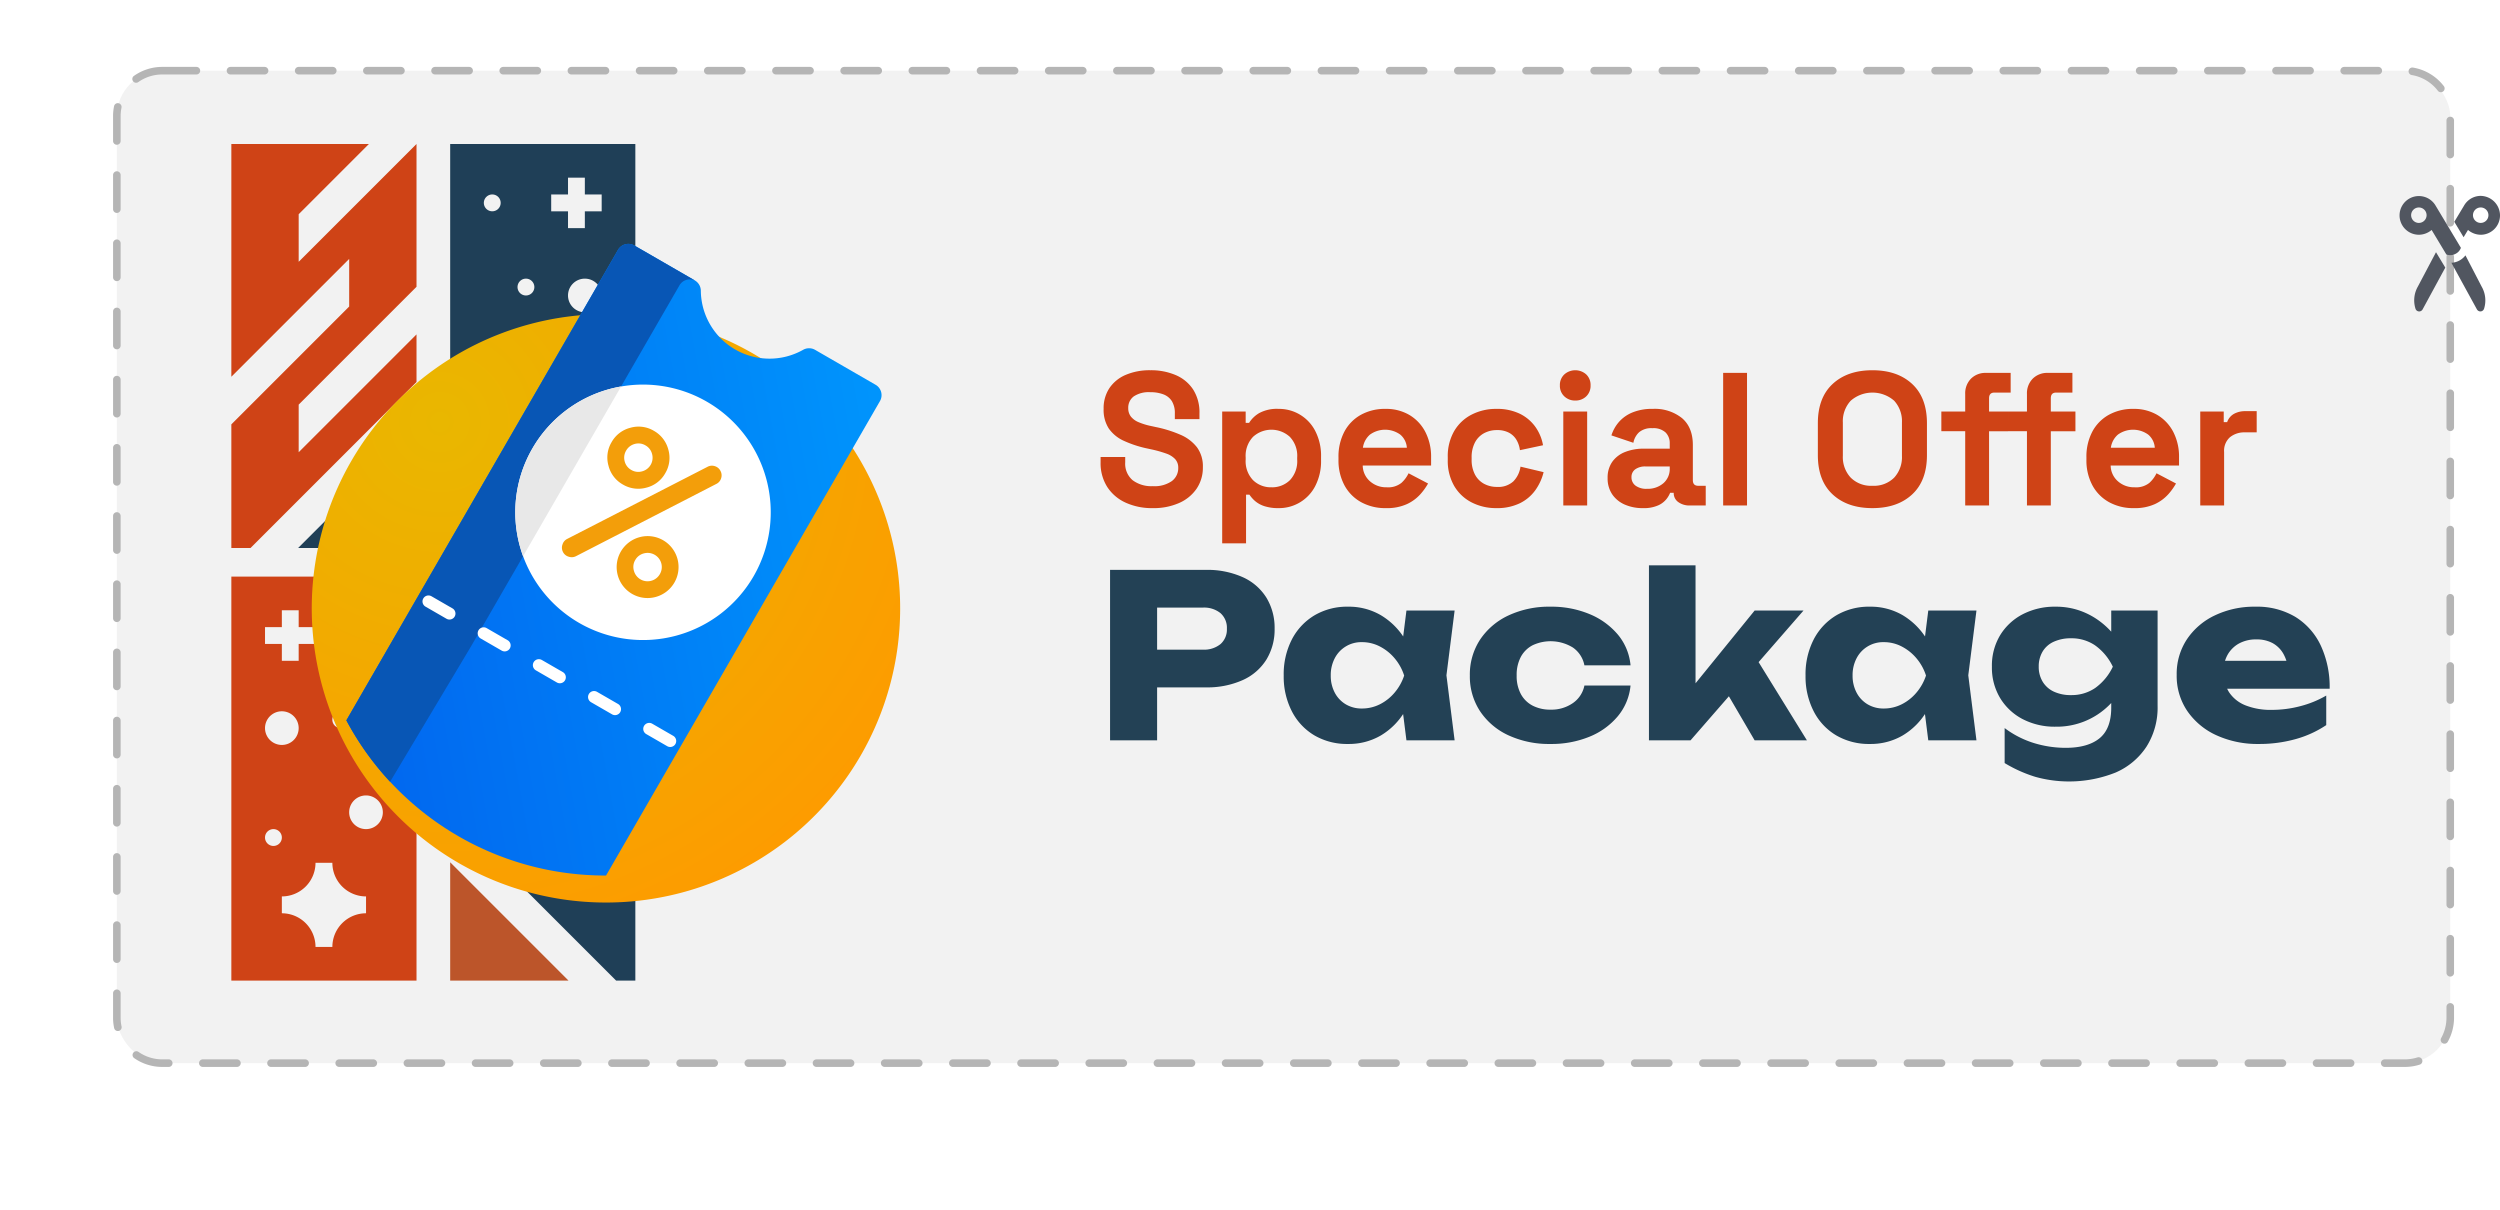 <svg xmlns="http://www.w3.org/2000/svg" xmlns:xlink="http://www.w3.org/1999/xlink" width="659.978" height="319.456" viewBox="0 0 659.978 319.456">
  <defs>
    <radialGradient id="radial-gradient" cx="0.096" cy="0.368" r="1.02" gradientTransform="matrix(0.939, 0.345, -0.345, 0.939, 0.133, -0.01)" gradientUnits="objectBoundingBox">
      <stop offset="0" stop-color="#e9b700"/>
      <stop offset="1" stop-color="#f90"/>
    </radialGradient>
    <filter id="Path_2601" x="0" y="0" width="319.456" height="319.456" filterUnits="userSpaceOnUse">
      <feOffset dy="6" input="SourceAlpha"/>
      <feGaussianBlur stdDeviation="18" result="blur"/>
      <feFlood flood-color="#fb0" flood-opacity="0.388"/>
      <feComposite operator="in" in2="blur"/>
      <feComposite in="SourceGraphic"/>
    </filter>
    <linearGradient id="linear-gradient" x1="0.252" y1="1.887" x2="1.425" y2="-0.077" gradientUnits="objectBoundingBox">
      <stop offset="0" stop-color="#014de8"/>
      <stop offset="1" stop-color="#009fff"/>
    </linearGradient>
  </defs>
  <g id="Group_24583" data-name="Group 24583" transform="translate(-228.153 -3477.339)">
    <rect id="Rounded_Rectangle_2_copy_2" data-name="Rounded Rectangle 2 copy 2" width="616" height="262" rx="12" transform="translate(259 3496)" fill="#f2f2f2"/>
    <path id="Rounded_Rectangle_2_copy_2_-_Outline" data-name="Rounded Rectangle 2 copy 2 - Outline" d="M12-1h9a1,1,0,0,1,1,1,1,1,0,0,1-1,1H12A10.925,10.925,0,0,0,5.634,3.028,1,1,0,0,1,4.475,1.4,12.914,12.914,0,0,1,12-1ZM30-1h9a1,1,0,0,1,1,1,1,1,0,0,1-1,1H30a1,1,0,0,1-1-1A1,1,0,0,1,30-1ZM48-1h9a1,1,0,0,1,1,1,1,1,0,0,1-1,1H48a1,1,0,0,1-1-1A1,1,0,0,1,48-1ZM66-1h9a1,1,0,0,1,1,1,1,1,0,0,1-1,1H66a1,1,0,0,1-1-1A1,1,0,0,1,66-1ZM84-1h9a1,1,0,0,1,1,1,1,1,0,0,1-1,1H84a1,1,0,0,1-1-1A1,1,0,0,1,84-1Zm18,0h9a1,1,0,0,1,1,1,1,1,0,0,1-1,1h-9a1,1,0,0,1-1-1A1,1,0,0,1,102-1Zm18,0h9a1,1,0,0,1,1,1,1,1,0,0,1-1,1h-9a1,1,0,0,1-1-1A1,1,0,0,1,120-1Zm18,0h9a1,1,0,0,1,1,1,1,1,0,0,1-1,1h-9a1,1,0,0,1-1-1A1,1,0,0,1,138-1Zm18,0h9a1,1,0,0,1,1,1,1,1,0,0,1-1,1h-9a1,1,0,0,1-1-1A1,1,0,0,1,156-1Zm18,0h9a1,1,0,0,1,1,1,1,1,0,0,1-1,1h-9a1,1,0,0,1-1-1A1,1,0,0,1,174-1Zm18,0h9a1,1,0,0,1,1,1,1,1,0,0,1-1,1h-9a1,1,0,0,1-1-1A1,1,0,0,1,192-1Zm18,0h9a1,1,0,0,1,1,1,1,1,0,0,1-1,1h-9a1,1,0,0,1-1-1A1,1,0,0,1,210-1Zm18,0h9a1,1,0,0,1,1,1,1,1,0,0,1-1,1h-9a1,1,0,0,1-1-1A1,1,0,0,1,228-1Zm18,0h9a1,1,0,0,1,1,1,1,1,0,0,1-1,1h-9a1,1,0,0,1-1-1A1,1,0,0,1,246-1Zm18,0h9a1,1,0,0,1,1,1,1,1,0,0,1-1,1h-9a1,1,0,0,1-1-1A1,1,0,0,1,264-1Zm18,0h9a1,1,0,0,1,1,1,1,1,0,0,1-1,1h-9a1,1,0,0,1-1-1A1,1,0,0,1,282-1Zm18,0h9a1,1,0,0,1,1,1,1,1,0,0,1-1,1h-9a1,1,0,0,1-1-1A1,1,0,0,1,300-1Zm18,0h9a1,1,0,0,1,1,1,1,1,0,0,1-1,1h-9a1,1,0,0,1-1-1A1,1,0,0,1,318-1Zm18,0h9a1,1,0,0,1,1,1,1,1,0,0,1-1,1h-9a1,1,0,0,1-1-1A1,1,0,0,1,336-1Zm18,0h9a1,1,0,0,1,1,1,1,1,0,0,1-1,1h-9a1,1,0,0,1-1-1A1,1,0,0,1,354-1Zm18,0h9a1,1,0,0,1,1,1,1,1,0,0,1-1,1h-9a1,1,0,0,1-1-1A1,1,0,0,1,372-1Zm18,0h9a1,1,0,0,1,1,1,1,1,0,0,1-1,1h-9a1,1,0,0,1-1-1A1,1,0,0,1,390-1Zm18,0h9a1,1,0,0,1,1,1,1,1,0,0,1-1,1h-9a1,1,0,0,1-1-1A1,1,0,0,1,408-1Zm18,0h9a1,1,0,0,1,1,1,1,1,0,0,1-1,1h-9a1,1,0,0,1-1-1A1,1,0,0,1,426-1Zm18,0h9a1,1,0,0,1,1,1,1,1,0,0,1-1,1h-9a1,1,0,0,1-1-1A1,1,0,0,1,444-1Zm18,0h9a1,1,0,0,1,1,1,1,1,0,0,1-1,1h-9a1,1,0,0,1-1-1A1,1,0,0,1,462-1Zm18,0h9a1,1,0,0,1,1,1,1,1,0,0,1-1,1h-9a1,1,0,0,1-1-1A1,1,0,0,1,480-1Zm18,0h9a1,1,0,0,1,1,1,1,1,0,0,1-1,1h-9a1,1,0,0,1-1-1A1,1,0,0,1,498-1Zm18,0h9a1,1,0,0,1,1,1,1,1,0,0,1-1,1h-9a1,1,0,0,1-1-1A1,1,0,0,1,516-1Zm18,0h9a1,1,0,0,1,1,1,1,1,0,0,1-1,1h-9a1,1,0,0,1-1-1A1,1,0,0,1,534-1Zm18,0h9a1,1,0,0,1,1,1,1,1,0,0,1-1,1h-9a1,1,0,0,1-1-1A1,1,0,0,1,552-1Zm18,0h9a1,1,0,0,1,1,1,1,1,0,0,1-1,1h-9a1,1,0,0,1-1-1A1,1,0,0,1,570-1Zm18,0h9a1,1,0,0,1,1,1,1,1,0,0,1-1,1h-9a1,1,0,0,1-1-1A1,1,0,0,1,588-1Zm17.99.164a1.006,1.006,0,0,1,.166.014,12.953,12.953,0,0,1,8.16,4.91,1,1,0,0,1-1.586,1.218,10.959,10.959,0,0,0-6.9-4.155,1,1,0,0,1,.164-1.986ZM.245,8.571a1,1,0,0,1,.981,1.2A11.086,11.086,0,0,0,1,12v6.555a1,1,0,0,1-1,1,1,1,0,0,1-1-1V12A13.09,13.09,0,0,1-.734,9.37,1,1,0,0,1,.245,8.571ZM616,12.148a1,1,0,0,1,1,1v9a1,1,0,1,1-2,0v-9A1,1,0,0,1,616,12.148ZM0,26.555a1,1,0,0,1,1,1v9a1,1,0,0,1-1,1,1,1,0,0,1-1-1v-9A1,1,0,0,1,0,26.555Zm616,3.593a1,1,0,0,1,1,1v9a1,1,0,1,1-2,0v-9A1,1,0,0,1,616,30.148ZM0,44.555a1,1,0,0,1,1,1v9a1,1,0,0,1-1,1,1,1,0,0,1-1-1v-9A1,1,0,0,1,0,44.555Zm616,3.593a1,1,0,0,1,1,1v9a1,1,0,1,1-2,0v-9A1,1,0,0,1,616,48.148ZM0,62.555a1,1,0,0,1,1,1v9a1,1,0,0,1-1,1,1,1,0,0,1-1-1v-9A1,1,0,0,1,0,62.555Zm616,3.593a1,1,0,0,1,1,1v9a1,1,0,0,1-2,0v-9A1,1,0,0,1,616,66.148ZM0,80.555a1,1,0,0,1,1,1v9a1,1,0,0,1-1,1,1,1,0,0,1-1-1v-9A1,1,0,0,1,0,80.555Zm616,3.593a1,1,0,0,1,1,1v9a1,1,0,0,1-2,0v-9A1,1,0,0,1,616,84.148ZM0,98.555a1,1,0,0,1,1,1v9a1,1,0,0,1-1,1,1,1,0,0,1-1-1v-9A1,1,0,0,1,0,98.555Zm616,3.593a1,1,0,0,1,1,1v9a1,1,0,1,1-2,0v-9A1,1,0,0,1,616,102.148ZM0,116.555a1,1,0,0,1,1,1v9a1,1,0,0,1-1,1,1,1,0,0,1-1-1v-9A1,1,0,0,1,0,116.555Zm616,3.593a1,1,0,0,1,1,1v9a1,1,0,1,1-2,0v-9A1,1,0,0,1,616,120.148ZM0,134.555a1,1,0,0,1,1,1v9a1,1,0,0,1-1,1,1,1,0,0,1-1-1v-9A1,1,0,0,1,0,134.555Zm616,3.593a1,1,0,0,1,1,1v9a1,1,0,1,1-2,0v-9A1,1,0,0,1,616,138.148ZM0,152.555a1,1,0,0,1,1,1v9a1,1,0,0,1-1,1,1,1,0,0,1-1-1v-9A1,1,0,0,1,0,152.555Zm616,3.593a1,1,0,0,1,1,1v9a1,1,0,1,1-2,0v-9A1,1,0,0,1,616,156.148ZM0,170.555a1,1,0,0,1,1,1v9a1,1,0,0,1-1,1,1,1,0,0,1-1-1v-9A1,1,0,0,1,0,170.555Zm616,3.593a1,1,0,0,1,1,1v9a1,1,0,1,1-2,0v-9A1,1,0,0,1,616,174.148ZM0,188.555a1,1,0,0,1,1,1v9a1,1,0,0,1-1,1,1,1,0,0,1-1-1v-9A1,1,0,0,1,0,188.555Zm616,3.593a1,1,0,0,1,1,1v9a1,1,0,1,1-2,0v-9A1,1,0,0,1,616,192.148ZM0,206.555a1,1,0,0,1,1,1v9a1,1,0,0,1-1,1,1,1,0,0,1-1-1v-9A1,1,0,0,1,0,206.555Zm616,3.593a1,1,0,0,1,1,1v9a1,1,0,1,1-2,0v-9A1,1,0,0,1,616,210.148ZM0,224.555a1,1,0,0,1,1,1v9a1,1,0,0,1-1,1,1,1,0,0,1-1-1v-9A1,1,0,0,1,0,224.555Zm616,3.593a1,1,0,0,1,1,1v9a1,1,0,1,1-2,0v-9A1,1,0,0,1,616,228.148ZM0,242.555a1,1,0,0,1,1,1V250a11.075,11.075,0,0,0,.246,2.326,1,1,0,0,1-1.955.421A13.086,13.086,0,0,1-1,250v-6.445A1,1,0,0,1,0,242.555Zm616,3.593a1,1,0,0,1,1,1V250a13.007,13.007,0,0,1-1.667,6.374,1,1,0,0,1-1.742-.982A11,11,0,0,0,615,250v-2.852A1,1,0,0,1,616,246.148ZM5.146,258.851a1,1,0,0,1,.571.18A10.932,10.932,0,0,0,12,261h1.7a1,1,0,0,1,0,2H12a12.923,12.923,0,0,1-7.427-2.329,1,1,0,0,1,.573-1.82Zm602.5,1.585a1,1,0,0,1,.3,1.953A12.993,12.993,0,0,1,604,263h-5.3a1,1,0,0,1,0-2H604a11,11,0,0,0,3.342-.517A1,1,0,0,1,607.646,260.436ZM22.7,261h9a1,1,0,0,1,0,2h-9a1,1,0,0,1,0-2Zm18,0h9a1,1,0,0,1,0,2h-9a1,1,0,0,1,0-2Zm18,0h9a1,1,0,0,1,0,2h-9a1,1,0,0,1,0-2Zm18,0h9a1,1,0,0,1,0,2h-9a1,1,0,0,1,0-2Zm18,0h9a1,1,0,0,1,0,2h-9a1,1,0,0,1,0-2Zm18,0h9a1,1,0,0,1,0,2h-9a1,1,0,0,1,0-2Zm18,0h9a1,1,0,0,1,0,2h-9a1,1,0,0,1,0-2Zm18,0h9a1,1,0,0,1,0,2h-9a1,1,0,0,1,0-2Zm18,0h9a1,1,0,0,1,0,2h-9a1,1,0,0,1,0-2Zm18,0h9a1,1,0,0,1,0,2h-9a1,1,0,0,1,0-2Zm18,0h9a1,1,0,0,1,0,2h-9a1,1,0,0,1,0-2Zm18,0h9a1,1,0,0,1,0,2h-9a1,1,0,0,1,0-2Zm18,0h9a1,1,0,0,1,0,2h-9a1,1,0,0,1,0-2Zm18,0h9a1,1,0,0,1,0,2h-9a1,1,0,1,1,0-2Zm18,0h9a1,1,0,0,1,0,2h-9a1,1,0,1,1,0-2Zm18,0h9a1,1,0,0,1,0,2h-9a1,1,0,1,1,0-2Zm18,0h9a1,1,0,0,1,0,2h-9a1,1,0,1,1,0-2Zm18,0h9a1,1,0,0,1,0,2h-9a1,1,0,1,1,0-2Zm18,0h9a1,1,0,0,1,0,2h-9a1,1,0,1,1,0-2Zm18,0h9a1,1,0,0,1,0,2h-9a1,1,0,1,1,0-2Zm18,0h9a1,1,0,0,1,0,2h-9a1,1,0,1,1,0-2Zm18,0h9a1,1,0,0,1,0,2h-9a1,1,0,1,1,0-2Zm18,0h9a1,1,0,0,1,0,2h-9a1,1,0,1,1,0-2Zm18,0h9a1,1,0,0,1,0,2h-9a1,1,0,1,1,0-2Zm18,0h9a1,1,0,0,1,0,2h-9a1,1,0,1,1,0-2Zm18,0h9a1,1,0,0,1,0,2h-9a1,1,0,1,1,0-2Zm18,0h9a1,1,0,0,1,0,2h-9a1,1,0,1,1,0-2Zm18,0h9a1,1,0,0,1,0,2h-9a1,1,0,1,1,0-2Zm18,0h9a1,1,0,0,1,0,2h-9a1,1,0,0,1,0-2Zm18,0h9a1,1,0,0,1,0,2h-9a1,1,0,0,1,0-2Zm18,0h9a1,1,0,0,1,0,2h-9a1,1,0,0,1,0-2Zm18,0h9a1,1,0,0,1,0,2h-9a1,1,0,0,1,0-2Z" transform="translate(259 3496)" fill="#b5b5b5"/>
    <path id="Path_20977" data-name="Path 20977" d="M29.46,15a22.856,22.856,0,0,1,9.75,1.92,14.18,14.18,0,0,1,6.27,5.43,15.309,15.309,0,0,1,2.16,8.19,15.2,15.2,0,0,1-2.16,8.13,14.18,14.18,0,0,1-6.27,5.43,22.856,22.856,0,0,1-9.75,1.92H9.96V36.06H28.68a6.873,6.873,0,0,0,4.68-1.47,5.1,5.1,0,0,0,1.68-4.05,5.173,5.173,0,0,0-1.68-4.11,6.873,6.873,0,0,0-4.68-1.47H11.04l5.58-5.76V60H4.2V15ZM82.44,60,80.88,47.64,82.5,42.9l-1.62-4.74,1.56-12.42H95.16L93,42.84,95.16,60Zm2.88-17.1a25.532,25.532,0,0,1-3.33,9.48,18.182,18.182,0,0,1-6.3,6.33,16.725,16.725,0,0,1-8.67,2.25,17.077,17.077,0,0,1-8.85-2.25,15.673,15.673,0,0,1-5.97-6.36,20.014,20.014,0,0,1-2.16-9.45,20.1,20.1,0,0,1,2.16-9.54A15.927,15.927,0,0,1,58.17,27a16.9,16.9,0,0,1,8.85-2.28,16.725,16.725,0,0,1,8.67,2.25,18.511,18.511,0,0,1,6.33,6.3A24.412,24.412,0,0,1,85.32,42.9Zm-22.86,0a9.457,9.457,0,0,0,1.05,4.5,7.742,7.742,0,0,0,2.91,3.09,8.152,8.152,0,0,0,4.26,1.11,10.455,10.455,0,0,0,4.74-1.11,12.3,12.3,0,0,0,3.9-3.09,13.468,13.468,0,0,0,2.52-4.5,13.362,13.362,0,0,0-2.52-4.56,12.68,12.68,0,0,0-3.9-3.12,10.231,10.231,0,0,0-4.74-1.14,7.866,7.866,0,0,0-7.17,4.26A9.587,9.587,0,0,0,62.46,42.9Zm79.14,2.64a14.82,14.82,0,0,1-3.36,8.1,19.018,19.018,0,0,1-7.47,5.4,26.43,26.43,0,0,1-10.29,1.92,25.593,25.593,0,0,1-11.1-2.28,18.037,18.037,0,0,1-7.5-6.36,16.675,16.675,0,0,1-2.7-9.42,16.78,16.78,0,0,1,2.7-9.48,18.247,18.247,0,0,1,7.5-6.39,25.31,25.31,0,0,1,11.1-2.31,26.073,26.073,0,0,1,10.29,1.95,19.421,19.421,0,0,1,7.47,5.4,14.73,14.73,0,0,1,3.36,8.13H129.42a7.358,7.358,0,0,0-3.06-4.71,11.208,11.208,0,0,0-10.59-.6,7.423,7.423,0,0,0-3.12,3.06,10.12,10.12,0,0,0-1.11,4.95,9.985,9.985,0,0,0,1.11,4.89,7.423,7.423,0,0,0,3.12,3.06,10.036,10.036,0,0,0,4.71,1.05,9.884,9.884,0,0,0,5.91-1.74,7.35,7.35,0,0,0,3.03-4.62Zm17.16,4.68-3.36-1.14,18.96-23.34h12.9L157.44,60H146.46V13.8h12.3Zm5.82-6.96,9.24-6.48L188.16,60h-13.8ZM220.2,60l-1.56-12.36,1.62-4.74-1.62-4.74,1.56-12.42h12.72l-2.16,17.1L232.92,60Zm2.88-17.1a25.532,25.532,0,0,1-3.33,9.48,18.182,18.182,0,0,1-6.3,6.33,16.725,16.725,0,0,1-8.67,2.25,17.077,17.077,0,0,1-8.85-2.25,15.673,15.673,0,0,1-5.97-6.36,20.014,20.014,0,0,1-2.16-9.45,20.1,20.1,0,0,1,2.16-9.54A15.927,15.927,0,0,1,195.93,27a16.9,16.9,0,0,1,8.85-2.28,16.725,16.725,0,0,1,8.67,2.25,18.511,18.511,0,0,1,6.33,6.3A24.412,24.412,0,0,1,223.08,42.9Zm-22.86,0a9.457,9.457,0,0,0,1.05,4.5,7.742,7.742,0,0,0,2.91,3.09,8.152,8.152,0,0,0,4.26,1.11,10.455,10.455,0,0,0,4.74-1.11,12.3,12.3,0,0,0,3.9-3.09,13.468,13.468,0,0,0,2.52-4.5,13.362,13.362,0,0,0-2.52-4.56,12.68,12.68,0,0,0-3.9-3.12,10.231,10.231,0,0,0-4.74-1.14,7.866,7.866,0,0,0-7.17,4.26A9.587,9.587,0,0,0,200.22,42.9Zm68.28,8.46V45.54l.42-1.44V35.7l-.42-1.26v-8.7h12.24V50.88a19.308,19.308,0,0,1-2.94,10.8,18.525,18.525,0,0,1-8.19,6.84,33.143,33.143,0,0,1-21.18,1.11A36.385,36.385,0,0,1,240.36,66V56.76a25.253,25.253,0,0,0,7.83,3.99,28.642,28.642,0,0,0,8.25,1.23q5.88,0,8.97-2.52T268.5,51.36ZM253.8,56.4a18.344,18.344,0,0,1-8.64-1.98,15.065,15.065,0,0,1-5.97-5.55A15.57,15.57,0,0,1,237,40.56a15.53,15.53,0,0,1,2.19-8.34,15.135,15.135,0,0,1,5.97-5.52,18.344,18.344,0,0,1,8.64-1.98,18.887,18.887,0,0,1,6.6,1.11,19.689,19.689,0,0,1,5.34,2.94,21,21,0,0,1,3.93,3.96,18.775,18.775,0,0,1,2.43,4.23,10.206,10.206,0,0,1,.84,3.72,11.56,11.56,0,0,1-1.29,4.92,18.815,18.815,0,0,1-3.75,5.16,19.642,19.642,0,0,1-14.1,5.64Zm4.14-8.34a11.01,11.01,0,0,0,6.3-1.86,14.519,14.519,0,0,0,4.68-5.64,14.634,14.634,0,0,0-4.74-5.67,11.038,11.038,0,0,0-6.24-1.83,10.864,10.864,0,0,0-4.59.9,6.545,6.545,0,0,0-2.97,2.61,7.64,7.64,0,0,0-1.02,3.99,7.523,7.523,0,0,0,1.02,3.93,6.752,6.752,0,0,0,2.94,2.64A10.515,10.515,0,0,0,257.94,48.06Zm49.5,12.9a26.045,26.045,0,0,1-11.13-2.28,18.7,18.7,0,0,1-7.71-6.39,16.5,16.5,0,0,1-2.82-9.57,16.532,16.532,0,0,1,2.7-9.39A18.236,18.236,0,0,1,295.89,27a24.133,24.133,0,0,1,10.65-2.28,19.753,19.753,0,0,1,10.53,2.67,17.713,17.713,0,0,1,6.72,7.53,25.88,25.88,0,0,1,2.37,11.46H295.68V39h23.58l-4.02,2.58a10.589,10.589,0,0,0-1.32-4.47,7.338,7.338,0,0,0-2.85-2.79,8.752,8.752,0,0,0-4.23-.96,9.284,9.284,0,0,0-4.62,1.08,7.784,7.784,0,0,0-3,2.97,8.735,8.735,0,0,0-1.08,4.41,9.822,9.822,0,0,0,1.47,5.49,9.285,9.285,0,0,0,4.32,3.45,18.027,18.027,0,0,0,6.99,1.2,29.388,29.388,0,0,0,7.53-.99,26.9,26.9,0,0,0,6.81-2.79v7.8a27.864,27.864,0,0,1-8.07,3.69A35.465,35.465,0,0,1,307.44,60.96Z" transform="translate(517 3612.78)" fill="#234155"/>
    <g id="Group_24583-2" data-name="Group 24583" transform="translate(-959 -423.578)">
      <g id="window_1_" data-name="window (1)" transform="translate(1248.227 3938.926)">
        <path id="Path_20973" data-name="Path 20973" d="M41.106,40.343V52.911L10,84.017V116.65h5.069L58.882,72.838V60.27L27.775,91.377V78.808L58.882,47.7V10L27.775,41.106V28.539L46.313,10H10V71.449Z" transform="translate(-10 -10)" fill="#cf4316"/>
        <path id="Path_20974" data-name="Path 20974" d="M23.229,97.808H54.475V66.563Z" transform="translate(-5.593 8.843)" fill="#1f3f57"/>
        <path id="Path_20975" data-name="Path 20975" d="M53.333,10V116.65h48.882V10Zm20,35.551a2.222,2.222,0,1,1-2.221,2.221A2.226,2.226,0,0,1,73.33,45.551ZM64.443,23.327a2.222,2.222,0,1,1-2.222,2.222A2.226,2.226,0,0,1,64.443,23.327ZM62.221,72.213a4.444,4.444,0,1,1,4.443,4.443A4.447,4.447,0,0,1,62.221,72.213ZM88.884,98.876A8.887,8.887,0,0,0,80,107.758H75.552a8.892,8.892,0,0,0-8.888-8.883V94.427a8.886,8.886,0,0,0,8.888-8.883H80a8.892,8.892,0,0,0,8.888,8.883ZM91.106,81.1a2.222,2.222,0,1,1,2.221-2.221A2.226,2.226,0,0,1,91.106,81.1ZM88.884,54.437a4.443,4.443,0,1,1,4.443-4.443A4.446,4.446,0,0,1,88.884,54.437Zm4.443-26.663H88.884v4.443H84.44V27.775H80V23.331H84.44V18.888h4.443v4.443h4.443Z" transform="translate(4.436 -10)" fill="#1f3f57"/>
      </g>
      <g id="window_1_2" data-name="window (1)" transform="translate(1248.227 4053.139)">
        <path id="Path_20973-2" data-name="Path 20973" d="M27.776,40.343V52.911L58.882,84.017V116.65H53.813L10,72.838V60.27L41.107,91.377V78.808L10,47.7V10L41.107,41.106V28.539L22.569,10H58.882V71.449Z" transform="translate(47.769 -10)" fill="#1f3f57"/>
        <path id="Path_20974-2" data-name="Path 20974" d="M54.475,97.808H23.229V66.563Z" transform="translate(34.54 8.843)" fill="#bc552a"/>
        <path id="Path_20975-2" data-name="Path 20975" d="M102.215,10V116.65H53.333V10Zm-20,35.551a2.222,2.222,0,1,0,2.221,2.221A2.226,2.226,0,0,0,82.218,45.551ZM91.1,23.327a2.222,2.222,0,1,0,2.222,2.222A2.226,2.226,0,0,0,91.1,23.327Zm2.222,48.886a4.444,4.444,0,1,0-4.443,4.443A4.447,4.447,0,0,0,93.327,72.213ZM66.664,98.876a8.887,8.887,0,0,1,8.888,8.883H80a8.892,8.892,0,0,1,8.888-8.883V94.427A8.886,8.886,0,0,1,80,85.544H75.552a8.892,8.892,0,0,1-8.888,8.883ZM64.442,81.1a2.222,2.222,0,1,0-2.221-2.221A2.226,2.226,0,0,0,64.442,81.1Zm2.222-26.663a4.443,4.443,0,1,0-4.443-4.443A4.446,4.446,0,0,0,66.664,54.437ZM62.221,27.775h4.443v4.443h4.443V27.775h4.445V23.331H71.108V18.888H66.664v4.443H62.221Z" transform="translate(-53.333 -10)" fill="#cf4316"/>
      </g>
      <g id="discount" transform="translate(1320.288 3945.907) rotate(30)">
        <g transform="matrix(0.87, -0.5, 0.5, 0.87, -137.79, 27.6)" filter="url(#Path_2601)">
          <path id="Path_2601-2" data-name="Path 2601" d="M154.8,77.4A77.4,77.4,0,1,1,77.4,0,77.4,77.4,0,0,1,154.8,77.4Zm0,0" transform="translate(131.4 48) rotate(30)" fill="url(#radial-gradient)"/>
        </g>
        <path id="Path_2602" data-name="Path 2602" d="M76.7,0H58.249a3.185,3.185,0,0,0-2.733,1.576,18.1,18.1,0,0,1-15.589,8.885A18.1,18.1,0,0,1,24.339,1.576,3.186,3.186,0,0,0,21.606,0H3.159A3.159,3.159,0,0,0,0,3.159V146.575a77.44,77.44,0,0,0,79.855,1.2V3.159A3.159,3.159,0,0,0,76.7,0Zm0,0" transform="translate(36.475 0)" fill="url(#linear-gradient)"/>
        <path id="Path_2603" data-name="Path 2603" d="M18.738,3.159A3.157,3.157,0,0,1,21.732.008c-.042,0-.083-.008-.126-.008H3.159A3.159,3.159,0,0,0,0,3.159V146.575a77.014,77.014,0,0,0,18.108,8.276l.63-41.542Zm0,0" transform="translate(36.475 0)" fill="#0856b5"/>
        <path id="Path_2604" data-name="Path 2604" d="M75.267,3.16h-6.4a1.58,1.58,0,0,1,0-3.16h6.4a1.58,1.58,0,0,1,0,3.16Zm-16.823,0h-6.4a1.58,1.58,0,0,1,0-3.16h6.4a1.58,1.58,0,0,1,0,3.16Zm-16.822,0h-6.4a1.58,1.58,0,0,1,0-3.16h6.4a1.58,1.58,0,0,1,0,3.16ZM24.8,3.16H18.4A1.58,1.58,0,0,1,18.4,0h6.4a1.58,1.58,0,0,1,0,3.16Zm-16.823,0h-6.4a1.58,1.58,0,0,1,0-3.16h6.4a1.58,1.58,0,0,1,0,3.16Zm0,0" transform="translate(37.98 106.97)" fill="#fff"/>
        <path id="Path_2605" data-name="Path 2605" d="M67.436,33.719A33.718,33.718,0,1,1,33.719,0,33.718,33.718,0,0,1,67.436,33.719Zm0,0" transform="translate(43.122 26.138)" fill="#fff"/>
        <path id="Path_2606" data-name="Path 2606" d="M0,25.868A33.642,33.642,0,0,0,12.092,51.736V0A33.644,33.644,0,0,0,0,25.869Zm0,0" transform="translate(43.122 33.988)" fill="#e8e8e8"/>
        <path id="Path_2607" data-name="Path 2607" d="M2.4,14A7.867,7.867,0,0,1,0,8.228a7.9,7.9,0,0,1,2.4-5.8A7.867,7.867,0,0,1,8.168.032a7.962,7.962,0,0,1,5.8,2.4,7.9,7.9,0,0,1,2.4,5.8A7.871,7.871,0,0,1,13.967,14a7.962,7.962,0,0,1-5.8,2.4A7.868,7.868,0,0,1,2.4,14Zm-.11,24.121a2.425,2.425,0,0,1,.327-1.933L25.184,1.176A2.427,2.427,0,0,1,26.79.06,2.458,2.458,0,0,1,28.7.414,2.432,2.432,0,0,1,29.812,2.02a2.433,2.433,0,0,1-.354,1.907L6.915,38.965a2.452,2.452,0,0,1-1.606,1.089,2.425,2.425,0,0,1-1.933-.327,2.457,2.457,0,0,1-1.089-1.606ZM5.527,5.559A3.689,3.689,0,0,0,4.439,8.228a3.654,3.654,0,0,0,1.088,2.641,3.6,3.6,0,0,0,2.642,1.089,3.6,3.6,0,0,0,2.64-1.089,3.713,3.713,0,0,0,0-5.309A3.6,3.6,0,0,0,8.169,4.47,3.6,3.6,0,0,0,5.527,5.559ZM18.95,37.794a8.183,8.183,0,0,1,0-11.57,8.149,8.149,0,0,1,11.543,0,8.183,8.183,0,0,1,0,11.57,8.149,8.149,0,0,1-11.543,0Zm3.131-8.439a3.637,3.637,0,0,0-1.117,2.669,3.546,3.546,0,0,0,1.117,2.64,3.73,3.73,0,0,0,6.371-2.64,3.69,3.69,0,0,0-1.089-2.669,3.746,3.746,0,0,0-5.282,0Zm0,0" transform="translate(60.395 39.761)" fill="#f39e0a"/>
      </g>
    </g>
    <path id="Path_20976" data-name="Path 20976" d="M15.45,49.7A16.7,16.7,0,0,1,8.3,48.25,11.373,11.373,0,0,1,3.45,44.1,11.692,11.692,0,0,1,1.7,37.6V36.2H8.2v1.4a5.713,5.713,0,0,0,1.95,4.725,8.2,8.2,0,0,0,5.3,1.575,7.989,7.989,0,0,0,5.075-1.35A4.238,4.238,0,0,0,22.2,39.1a3.342,3.342,0,0,0-.825-2.35,5.97,5.97,0,0,0-2.4-1.475A30.811,30.811,0,0,0,15.15,34.2L14,33.95a29.164,29.164,0,0,1-6.175-2.025A9.718,9.718,0,0,1,3.875,28.7,9,9,0,0,1,2.5,23.5a9.6,9.6,0,0,1,1.525-5.475,9.779,9.779,0,0,1,4.3-3.5A16.051,16.051,0,0,1,14.85,13.3a16.557,16.557,0,0,1,6.675,1.275,10.333,10.333,0,0,1,4.6,3.8A11.206,11.206,0,0,1,27.8,24.7v1.5H21.3V24.7a5.96,5.96,0,0,0-.775-3.225,4.519,4.519,0,0,0-2.225-1.8,9.346,9.346,0,0,0-3.45-.575,7.11,7.11,0,0,0-4.425,1.125A3.706,3.706,0,0,0,9,23.3a3.562,3.562,0,0,0,.675,2.2A5,5,0,0,0,11.7,27a17.858,17.858,0,0,0,3.45,1.05l1.15.25a32.4,32.4,0,0,1,6.525,2.05,10.882,10.882,0,0,1,4.325,3.3A8.465,8.465,0,0,1,28.7,38.9a9.866,9.866,0,0,1-1.625,5.625,10.862,10.862,0,0,1-4.6,3.8A16.612,16.612,0,0,1,15.45,49.7ZM33.8,59V24.2H40v3h.9a7.71,7.71,0,0,1,2.65-2.575A9.759,9.759,0,0,1,48.7,23.5a10.729,10.729,0,0,1,9.65,5.8,14.26,14.26,0,0,1,1.55,6.9V37a14.26,14.26,0,0,1-1.55,6.9,10.729,10.729,0,0,1-9.65,5.8,11.712,11.712,0,0,1-3.775-.525,7.121,7.121,0,0,1-2.45-1.35A8.375,8.375,0,0,1,41,46.15h-.9V59Zm13-14.8a6.7,6.7,0,0,0,4.875-1.875A7.3,7.3,0,0,0,53.6,36.85v-.5a7.249,7.249,0,0,0-1.95-5.475,7.21,7.21,0,0,0-9.7,0A7.249,7.249,0,0,0,40,36.35v.5a7.249,7.249,0,0,0,1.95,5.475A6.723,6.723,0,0,0,46.8,44.2ZM77,49.7a13.175,13.175,0,0,1-6.525-1.575,11.086,11.086,0,0,1-4.4-4.45A13.889,13.889,0,0,1,64.5,36.9v-.6a14.071,14.071,0,0,1,1.55-6.775,10.966,10.966,0,0,1,4.35-4.45A13.034,13.034,0,0,1,76.9,23.5a12.078,12.078,0,0,1,6.35,1.625,11.165,11.165,0,0,1,4.2,4.5,14.229,14.229,0,0,1,1.5,6.675v2.15H70.9a5.607,5.607,0,0,0,1.9,4.15,6.387,6.387,0,0,0,4.4,1.6,5.621,5.621,0,0,0,3.9-1.15A8.093,8.093,0,0,0,83,40.5l5.15,2.7a15.976,15.976,0,0,1-2.025,2.825,10.966,10.966,0,0,1-3.525,2.6A12.752,12.752,0,0,1,77,49.7ZM70.95,33.75h11.6a4.946,4.946,0,0,0-1.725-3.45,6.842,6.842,0,0,0-8.025,0A5.588,5.588,0,0,0,70.95,33.75ZM106.2,49.7a14.088,14.088,0,0,1-6.525-1.5,11.287,11.287,0,0,1-4.625-4.35,13.237,13.237,0,0,1-1.7-6.9v-.7a13.237,13.237,0,0,1,1.7-6.9A11.287,11.287,0,0,1,99.675,25a14.088,14.088,0,0,1,6.525-1.5,13.734,13.734,0,0,1,6.1,1.25,10.935,10.935,0,0,1,4.125,3.425A11.915,11.915,0,0,1,118.5,33.1l-6.1,1.3a7.183,7.183,0,0,0-.9-2.7,5.042,5.042,0,0,0-1.975-1.9,6.531,6.531,0,0,0-3.175-.7,7.081,7.081,0,0,0-3.425.825,5.869,5.869,0,0,0-2.4,2.45,8.292,8.292,0,0,0-.875,3.975v.5a8.292,8.292,0,0,0,.875,3.975,5.869,5.869,0,0,0,2.4,2.45,7.081,7.081,0,0,0,3.425.825,5.862,5.862,0,0,0,4.325-1.475,6.92,6.92,0,0,0,1.875-3.875l6.1,1.45a13.717,13.717,0,0,1-2.225,4.825A10.935,10.935,0,0,1,112.3,48.45,13.734,13.734,0,0,1,106.2,49.7Zm17.65-.7V24.2h6.3V49ZM127,21.3a4.05,4.05,0,0,1-2.875-1.1,3.787,3.787,0,0,1-1.175-2.9,3.787,3.787,0,0,1,1.175-2.9,4.34,4.34,0,0,1,5.775,0,3.828,3.828,0,0,1,1.15,2.9,3.828,3.828,0,0,1-1.15,2.9A4.027,4.027,0,0,1,127,21.3Zm17.85,28.4a11.669,11.669,0,0,1-4.75-.925,7.721,7.721,0,0,1-3.325-2.7,7.428,7.428,0,0,1-1.225-4.325,7.2,7.2,0,0,1,1.225-4.275,7.466,7.466,0,0,1,3.4-2.6A13.246,13.246,0,0,1,145.15,34h6.8V32.6a3.941,3.941,0,0,0-1.1-2.875,4.722,4.722,0,0,0-3.5-1.125,4.972,4.972,0,0,0-3.5,1.075,5.092,5.092,0,0,0-1.5,2.775l-5.8-1.95a10.065,10.065,0,0,1,1.925-3.475,9.545,9.545,0,0,1,3.55-2.55,13.493,13.493,0,0,1,5.425-.975,11.493,11.493,0,0,1,7.75,2.45q2.85,2.45,2.85,7.1V42.3q0,1.5,1.4,1.5h2V49h-4.2a4.944,4.944,0,0,1-3.05-.9,2.851,2.851,0,0,1-1.2-2.4v-.05h-.95a6.5,6.5,0,0,1-.9,1.575,5.867,5.867,0,0,1-2.2,1.725A9.283,9.283,0,0,1,144.85,49.7Zm1.1-5.1a6.3,6.3,0,0,0,4.325-1.475A4.971,4.971,0,0,0,151.95,39.2v-.5H145.6a4.491,4.491,0,0,0-2.75.75,2.474,2.474,0,0,0-1,2.1,2.7,2.7,0,0,0,1.05,2.2A4.75,4.75,0,0,0,145.95,44.6Zm20.1,4.4V14h6.3V49Zm39.4.7q-6.6,0-10.5-3.625T191.05,35.7V27.3q0-6.75,3.9-10.375t10.5-3.625q6.6,0,10.5,3.625t3.9,10.375v8.4q0,6.75-3.9,10.375T205.45,49.7Zm0-5.9a7.567,7.567,0,0,0,5.75-2.15,7.986,7.986,0,0,0,2.05-5.75V27.1a7.986,7.986,0,0,0-2.05-5.75,8.731,8.731,0,0,0-11.475,0,7.93,7.93,0,0,0-2.075,5.75v8.8a7.93,7.93,0,0,0,2.075,5.75A7.584,7.584,0,0,0,205.45,43.8Zm24.5,5.2V29.4h-6.3V24.2h6.3V19.6a5.507,5.507,0,0,1,1.525-4.075A5.377,5.377,0,0,1,235.45,14h6.5v5.2h-4.3q-1.4,0-1.4,1.5v3.5h5v5.2h-5V49Zm16.3,0V29.4h-5V24.2h5V19.6a5.507,5.507,0,0,1,1.525-4.075A5.377,5.377,0,0,1,251.75,14h6.5v5.2h-4.3q-1.4,0-1.4,1.5v3.5h6.5v5.2h-6.5V49Zm28.2.7a13.175,13.175,0,0,1-6.525-1.575,11.086,11.086,0,0,1-4.4-4.45A13.889,13.889,0,0,1,261.95,36.9v-.6a14.071,14.071,0,0,1,1.55-6.775,10.966,10.966,0,0,1,4.35-4.45,13.034,13.034,0,0,1,6.5-1.575,12.078,12.078,0,0,1,6.35,1.625,11.165,11.165,0,0,1,4.2,4.5,14.229,14.229,0,0,1,1.5,6.675v2.15H268.35a5.607,5.607,0,0,0,1.9,4.15,6.387,6.387,0,0,0,4.4,1.6,5.621,5.621,0,0,0,3.9-1.15,8.093,8.093,0,0,0,1.9-2.55l5.15,2.7a15.977,15.977,0,0,1-2.025,2.825,10.965,10.965,0,0,1-3.525,2.6A12.752,12.752,0,0,1,274.45,49.7ZM268.4,33.75H280a4.946,4.946,0,0,0-1.725-3.45,6.842,6.842,0,0,0-8.025,0A5.588,5.588,0,0,0,268.4,33.75ZM292,49V24.2h6.2V27h.9a3.953,3.953,0,0,1,1.825-2.2,6.085,6.085,0,0,1,2.975-.7h3v5.6h-3.1a6.013,6.013,0,0,0-3.95,1.275A4.788,4.788,0,0,0,298.3,34.9V49Z" transform="translate(517 3561.78)" fill="#cf4316"/>
    <g id="scissors" transform="translate(191.012 3159.48)">
      <path id="Path_2610" data-name="Path 2610" d="M692.91,399.361a7.314,7.314,0,0,0-.652-5.873L688,385.274a5.133,5.133,0,0,1-1.49,1.305,5.014,5.014,0,0,1-2.223.652l6.745,12.311a1.076,1.076,0,0,0,1,.53,1.032,1.032,0,0,0,.876-.714Z" fill="#515660"/>
      <path id="Path_2611" data-name="Path 2611" d="M680.128,372.161a5.107,5.107,0,1,0-4.426,7.669,5.241,5.241,0,0,0,3.366-1.265l3.9,6.486a3.008,3.008,0,0,0,2.529-.245,2.808,2.808,0,0,0,1.3-1.526ZM675.7,376.71a2.04,2.04,0,1,1,2.039-2.041v0a2.041,2.041,0,0,1-2.041,2.037Z" fill="#515660"/>
      <path id="Path_2612" data-name="Path 2612" d="M680.223,384.439l-4.774,9.045a7.359,7.359,0,0,0-.636,5.884,1.019,1.019,0,0,0,.871.706,1.037,1.037,0,0,0,.993-.52l6-11.052Z" fill="#515660"/>
      <path id="Path_2613" data-name="Path 2613" d="M692.021,379.834a5.107,5.107,0,0,0,5.1-5.114v-.05a5.188,5.188,0,0,0-5.226-5.1,5.1,5.1,0,0,0-4.286,2.6l-2.55,4.239,2.452,4.074,1.162-1.927a5.156,5.156,0,0,0,3.356,1.274Zm-2.036-5.167a2.04,2.04,0,1,1,2.041,2.039h0A2.041,2.041,0,0,1,689.985,374.667Z" fill="#515660"/>
    </g>
  </g>
</svg>
